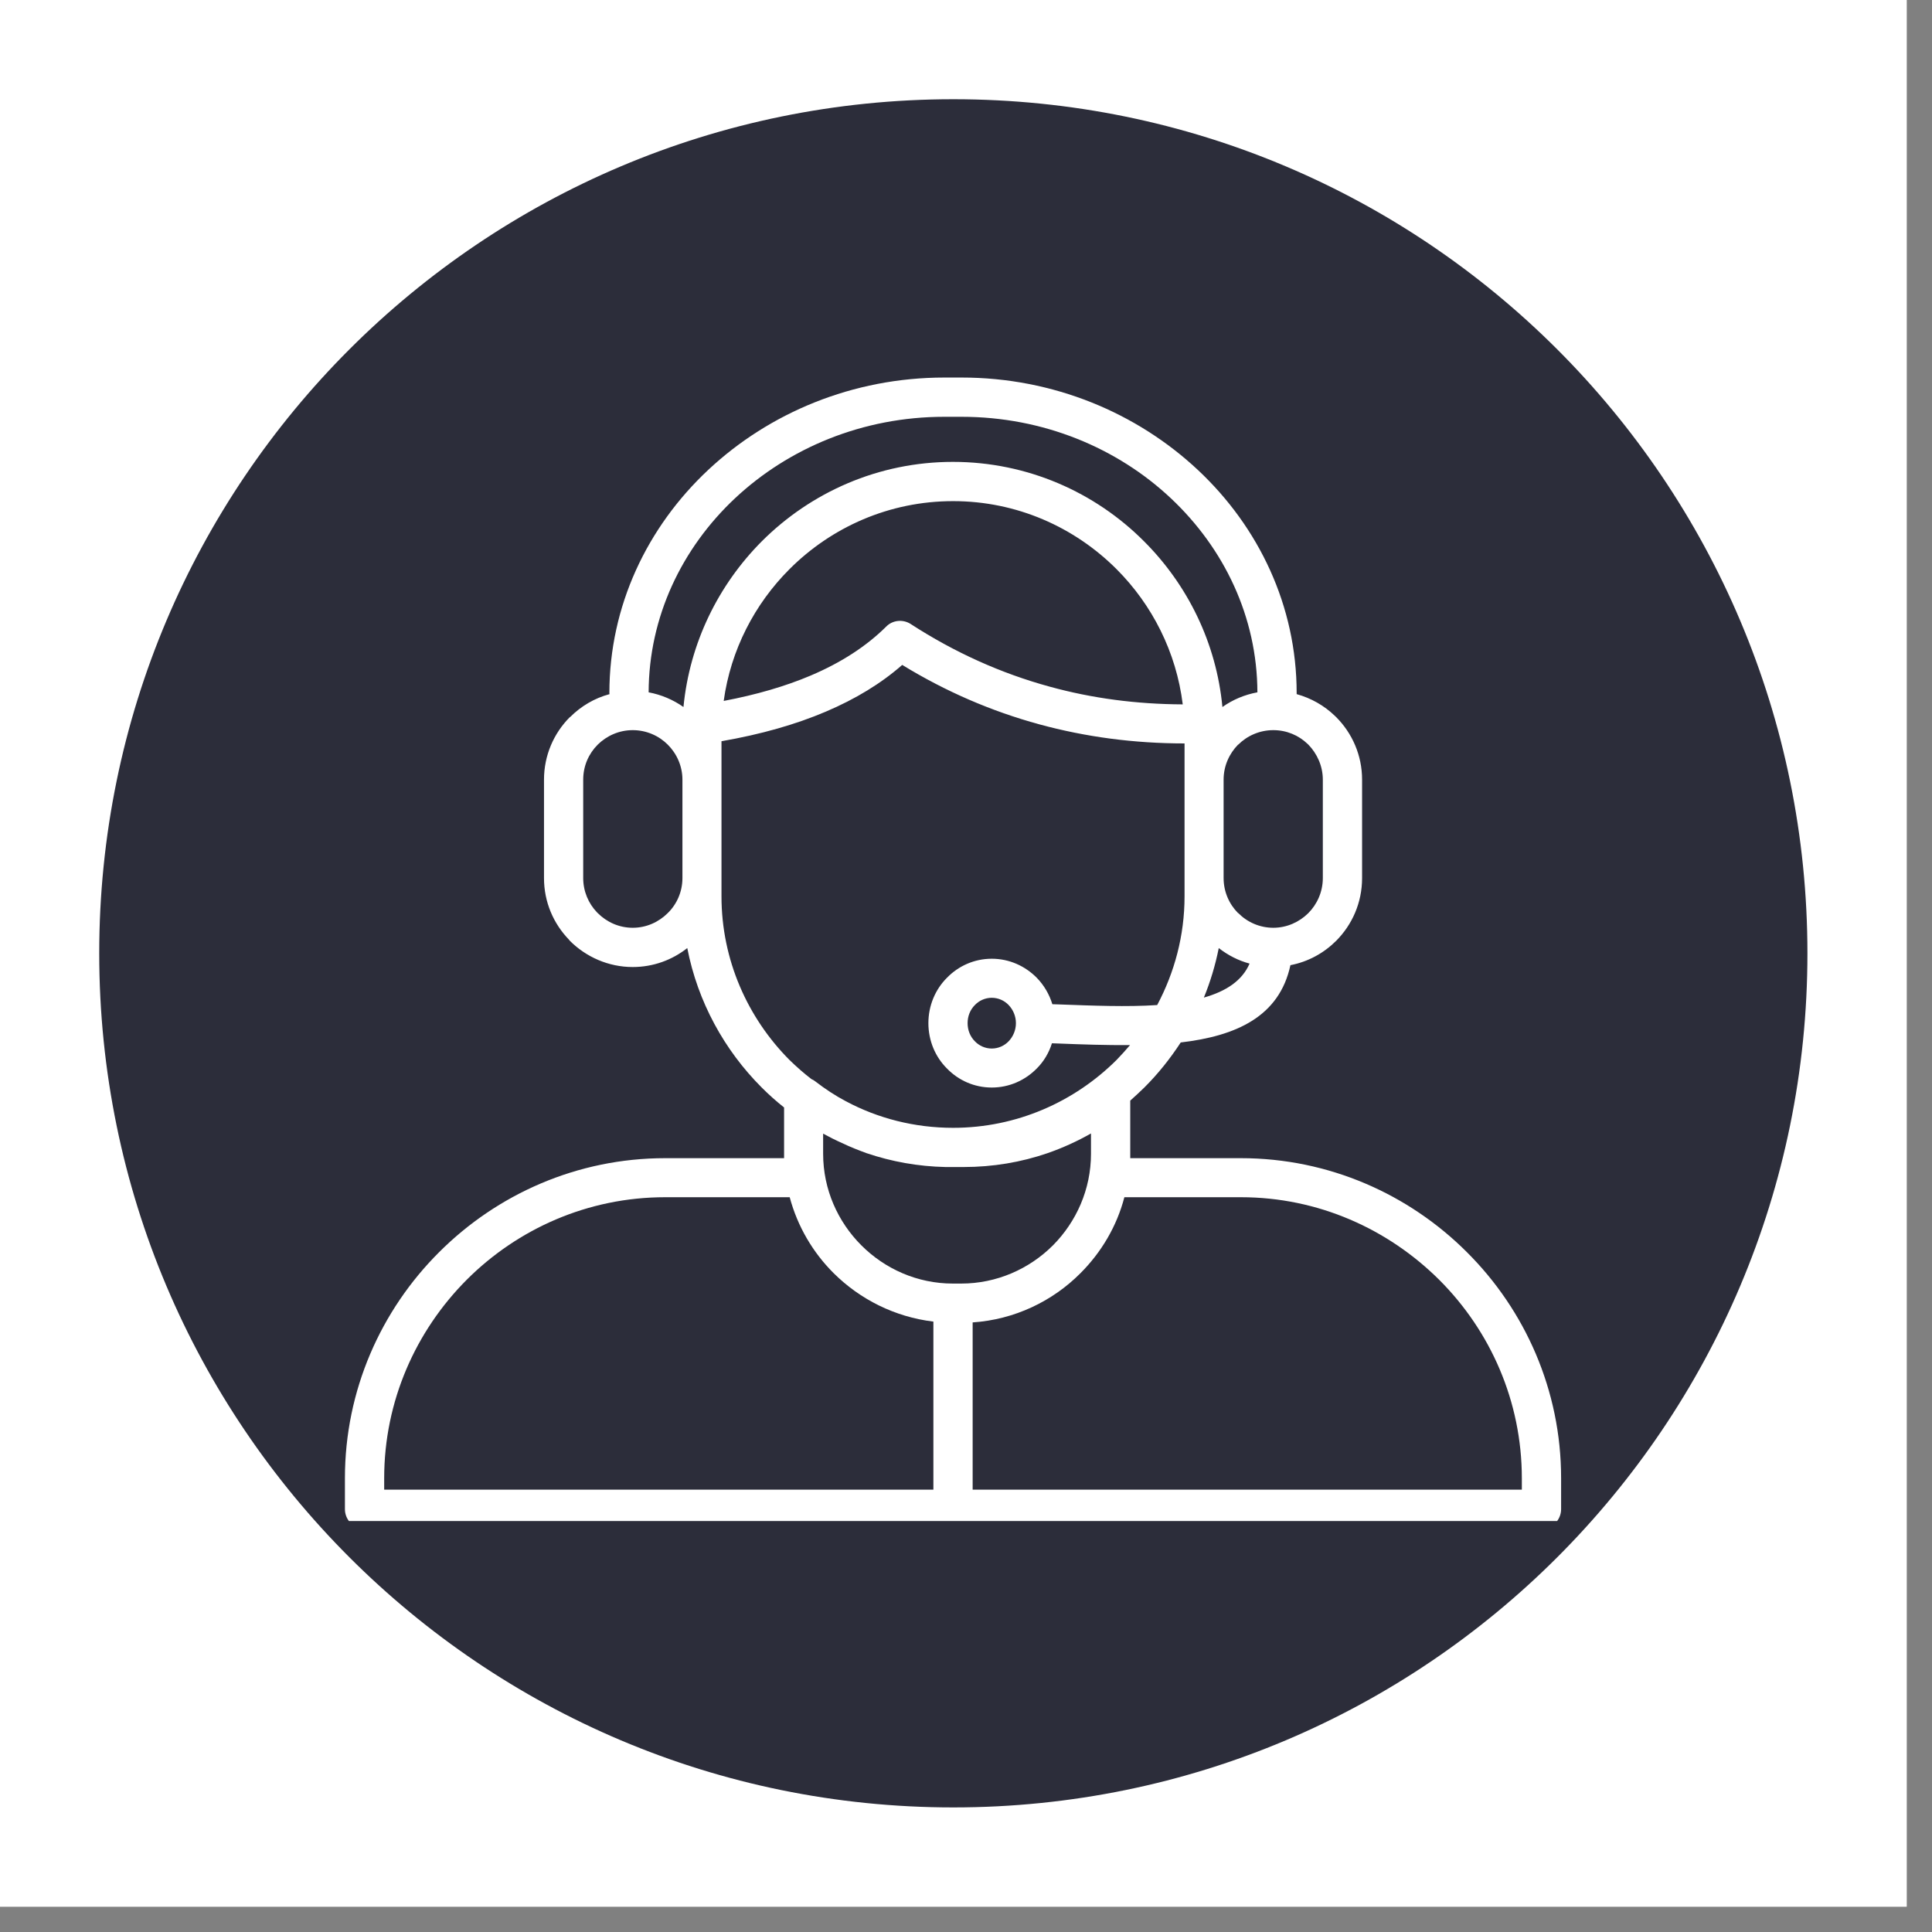 <svg xmlns="http://www.w3.org/2000/svg" xmlns:xlink="http://www.w3.org/1999/xlink" width="50" viewBox="0 0 37.5 37.5" height="50" preserveAspectRatio="xMidYMid meet"><rect x="0" y="0" width="37.5" height="37.5" fill="#808080" stroke="none"/><defs><clipPath id="c738ee5a39"><path d="M 0 0 L 37.008 0 L 37.008 37.008 L 0 37.008 Z M 0 0 "></path></clipPath><clipPath id="e6a6f26de4"><path d="M 1.926 1.926 L 35.082 1.926 L 35.082 35.082 L 1.926 35.082 Z M 1.926 1.926 "></path></clipPath><clipPath id="e90ba7fb6a"><path d="M 18.504 1.926 C 9.348 1.926 1.926 9.348 1.926 18.504 C 1.926 27.66 9.348 35.082 18.504 35.082 C 27.66 35.082 35.082 27.66 35.082 18.504 C 35.082 9.348 27.66 1.926 18.504 1.926 Z M 18.504 1.926 "></path></clipPath><clipPath id="3f517af708"><path d="M 0.926 0.926 L 34.082 0.926 L 34.082 34.082 L 0.926 34.082 Z M 0.926 0.926 "></path></clipPath><clipPath id="1b093628d0"><path d="M 17.504 0.926 C 8.348 0.926 0.926 8.348 0.926 17.504 C 0.926 26.66 8.348 34.082 17.504 34.082 C 26.66 34.082 34.082 26.66 34.082 17.504 C 34.082 8.348 26.66 0.926 17.504 0.926 Z M 17.504 0.926 "></path></clipPath><clipPath id="520a1a573c"><rect x="0" width="35" y="0" height="35"></rect></clipPath><clipPath id="d5637acd1e"><path d="M 6.695 7.32 L 30.379 7.32 L 30.379 29.523 L 6.695 29.523 Z M 6.695 7.32 "></path></clipPath></defs><g id="61abc09b60"><g clip-rule="nonzero" clip-path="url(#c738ee5a39)"><path style=" stroke:none;fill-rule:nonzero;fill:#ffffff;fill-opacity:1;" d="M 0 0 L 37.008 0 L 37.008 37.008 L 0 37.008 Z M 0 0 "></path><path style=" stroke:none;fill-rule:nonzero;fill:#ffffff;fill-opacity:1;" d="M 0 0 L 37.008 0 L 37.008 37.008 L 0 37.008 Z M 0 0 "></path></g><g clip-rule="nonzero" clip-path="url(#e6a6f26de4)"><g clip-rule="nonzero" clip-path="url(#e90ba7fb6a)"><g transform="matrix(1,0,0,1,1,1)"><g clip-path="url(#520a1a573c)"><g clip-rule="nonzero" clip-path="url(#3f517af708)"><g clip-rule="nonzero" clip-path="url(#1b093628d0)"><path style=" stroke:none;fill-rule:nonzero;fill:#2c2d3a;fill-opacity:1;" d="M 0.926 0.926 L 34.082 0.926 L 34.082 34.082 L 0.926 34.082 Z M 0.926 0.926 "></path></g></g></g></g></g></g><g clip-rule="nonzero" clip-path="url(#d5637acd1e)"><path style=" stroke:none;fill-rule:nonzero;fill:#ffffff;fill-opacity:1;" d="M 28.473 24.305 C 27.348 23.18 25.793 22.48 24.086 22.48 L 21.938 22.48 C 21.938 22.449 21.938 22.422 21.938 22.395 L 21.938 21.363 C 22.031 21.281 22.121 21.195 22.211 21.109 C 22.477 20.844 22.711 20.551 22.918 20.234 C 23.992 20.109 24.832 19.734 25.047 18.734 C 25.391 18.668 25.695 18.5 25.934 18.262 C 26.246 17.949 26.438 17.52 26.438 17.043 L 26.438 15.133 C 26.438 14.66 26.246 14.23 25.934 13.918 L 25.91 13.895 C 25.703 13.695 25.449 13.551 25.168 13.473 C 25.168 13.465 25.168 13.457 25.168 13.453 C 25.168 11.762 24.434 10.23 23.25 9.121 C 22.07 8.016 20.449 7.328 18.664 7.328 L 18.332 7.328 C 16.547 7.328 14.926 8.016 13.746 9.121 C 12.562 10.23 11.828 11.762 11.828 13.453 C 11.828 13.457 11.828 13.465 11.832 13.473 C 11.539 13.551 11.277 13.707 11.066 13.918 L 11.062 13.918 C 10.75 14.23 10.559 14.66 10.559 15.133 L 10.559 17.043 C 10.559 17.508 10.742 17.926 11.043 18.238 L 11.062 18.262 C 11.375 18.574 11.809 18.77 12.281 18.77 C 12.68 18.77 13.047 18.633 13.34 18.402 C 13.543 19.445 14.059 20.383 14.785 21.109 C 14.922 21.246 15.066 21.375 15.219 21.496 L 15.219 22.395 C 15.219 22.422 15.219 22.453 15.219 22.48 L 12.91 22.48 C 11.203 22.48 9.648 23.18 8.523 24.305 C 7.395 25.43 6.695 26.984 6.695 28.691 L 6.695 29.293 C 6.695 29.504 6.867 29.676 7.078 29.676 L 29.918 29.676 C 30.129 29.676 30.301 29.504 30.301 29.293 L 30.301 28.691 C 30.301 26.984 29.602 25.43 28.473 24.305 Z M 23.367 19.363 C 23.492 19.059 23.59 18.734 23.656 18.402 C 23.832 18.539 24.035 18.645 24.254 18.703 C 24.109 19.039 23.793 19.242 23.367 19.363 Z M 25.395 14.453 C 25.566 14.629 25.676 14.871 25.676 15.133 L 25.676 17.043 C 25.676 17.309 25.566 17.551 25.395 17.723 C 25.219 17.898 24.977 18.008 24.715 18.008 C 24.449 18.008 24.207 17.898 24.035 17.723 L 24.031 17.723 C 23.859 17.551 23.75 17.309 23.75 17.043 L 23.75 15.133 C 23.75 14.867 23.859 14.629 24.031 14.453 L 24.035 14.453 C 24.207 14.281 24.449 14.172 24.715 14.172 C 24.973 14.172 25.207 14.273 25.379 14.438 Z M 14.266 9.672 C 15.309 8.695 16.746 8.09 18.328 8.09 L 18.664 8.09 C 20.25 8.09 21.688 8.695 22.727 9.672 C 23.758 10.641 24.402 11.973 24.406 13.438 C 24.156 13.484 23.926 13.582 23.727 13.723 C 23.609 12.477 23.051 11.352 22.207 10.508 C 21.258 9.555 19.941 8.965 18.496 8.965 C 17.051 8.965 15.738 9.555 14.785 10.508 C 13.945 11.352 13.387 12.477 13.266 13.723 C 13.066 13.582 12.836 13.484 12.59 13.438 C 12.594 11.973 13.234 10.641 14.266 9.672 Z M 22.957 13.672 C 22.059 13.668 21.199 13.555 20.375 13.328 C 19.43 13.07 18.527 12.664 17.672 12.109 C 17.523 12.016 17.324 12.035 17.199 12.164 C 16.816 12.543 16.332 12.859 15.734 13.113 C 15.246 13.32 14.684 13.484 14.047 13.605 C 14.184 12.613 14.648 11.723 15.324 11.047 C 16.141 10.23 17.262 9.727 18.5 9.727 C 19.734 9.727 20.855 10.23 21.672 11.047 C 22.363 11.738 22.832 12.656 22.957 13.672 Z M 12.281 18.008 C 12.016 18.008 11.777 17.898 11.602 17.723 L 11.586 17.707 C 11.422 17.535 11.32 17.301 11.32 17.043 L 11.32 15.133 C 11.32 14.867 11.426 14.629 11.602 14.453 C 11.777 14.281 12.016 14.172 12.281 14.172 C 12.547 14.172 12.789 14.281 12.961 14.453 C 13.137 14.629 13.246 14.871 13.246 15.133 L 13.246 17.043 C 13.246 17.309 13.137 17.551 12.961 17.723 C 12.785 17.898 12.547 18.008 12.281 18.008 Z M 14.004 17.398 L 14.004 14.387 C 14.77 14.254 15.445 14.062 16.031 13.812 C 16.609 13.566 17.102 13.266 17.512 12.906 C 18.355 13.422 19.242 13.805 20.172 14.059 C 21.074 14.305 22.016 14.43 22.992 14.43 L 22.992 17.398 C 22.992 18.16 22.797 18.875 22.461 19.508 C 21.875 19.547 21.211 19.52 20.559 19.496 L 20.426 19.492 C 20.367 19.297 20.262 19.121 20.125 18.98 C 19.898 18.75 19.59 18.609 19.25 18.609 C 18.91 18.609 18.602 18.75 18.379 18.98 C 18.156 19.203 18.02 19.516 18.02 19.859 C 18.02 20.203 18.156 20.516 18.379 20.738 C 18.602 20.969 18.91 21.109 19.25 21.109 C 19.59 21.109 19.898 20.969 20.125 20.738 C 20.258 20.605 20.359 20.438 20.418 20.25 L 20.531 20.254 C 21.004 20.273 21.477 20.289 21.934 20.285 C 21.848 20.387 21.762 20.48 21.672 20.574 C 20.855 21.387 19.734 21.891 18.5 21.891 C 17.75 21.891 17.039 21.707 16.418 21.375 C 16.211 21.266 16.016 21.137 15.828 20.992 C 15.805 20.973 15.777 20.957 15.75 20.945 C 15.602 20.832 15.461 20.707 15.324 20.574 C 14.512 19.758 14.004 18.633 14.004 17.398 Z M 19.719 19.859 C 19.719 19.996 19.664 20.121 19.578 20.211 C 19.496 20.297 19.379 20.352 19.25 20.352 C 19.121 20.352 19.004 20.297 18.922 20.211 C 18.832 20.121 18.781 19.996 18.781 19.859 C 18.781 19.723 18.832 19.598 18.922 19.508 C 19.004 19.422 19.121 19.367 19.25 19.367 C 19.379 19.367 19.496 19.422 19.578 19.508 C 19.664 19.598 19.719 19.723 19.719 19.859 Z M 16.348 22.188 C 16.5 22.262 16.66 22.324 16.82 22.383 C 17.305 22.547 17.82 22.641 18.355 22.652 C 18.363 22.652 18.367 22.652 18.375 22.652 C 18.398 22.652 18.422 22.652 18.449 22.652 L 18.703 22.652 C 19.273 22.652 19.82 22.559 20.332 22.383 C 20.625 22.281 20.91 22.152 21.176 22 L 21.176 22.395 C 21.176 23.086 20.891 23.715 20.438 24.172 C 19.98 24.629 19.348 24.914 18.656 24.914 L 18.496 24.914 C 17.805 24.914 17.176 24.629 16.719 24.172 C 16.262 23.715 15.977 23.086 15.977 22.395 L 15.977 22.004 C 16.098 22.07 16.223 22.133 16.348 22.188 Z M 7.457 28.691 C 7.457 27.195 8.07 25.832 9.059 24.84 C 10.047 23.852 11.41 23.238 12.91 23.238 L 15.328 23.238 C 15.48 23.805 15.777 24.309 16.18 24.711 C 16.691 25.219 17.367 25.562 18.117 25.652 L 18.117 28.914 L 7.457 28.914 Z M 29.539 28.914 L 18.879 28.914 L 18.879 25.668 C 19.691 25.613 20.43 25.258 20.973 24.711 C 21.375 24.309 21.676 23.805 21.824 23.238 L 24.086 23.238 C 25.586 23.238 26.945 23.855 27.938 24.844 C 28.926 25.832 29.539 27.195 29.539 28.695 Z M 29.539 28.914 "></path></g></g></svg>